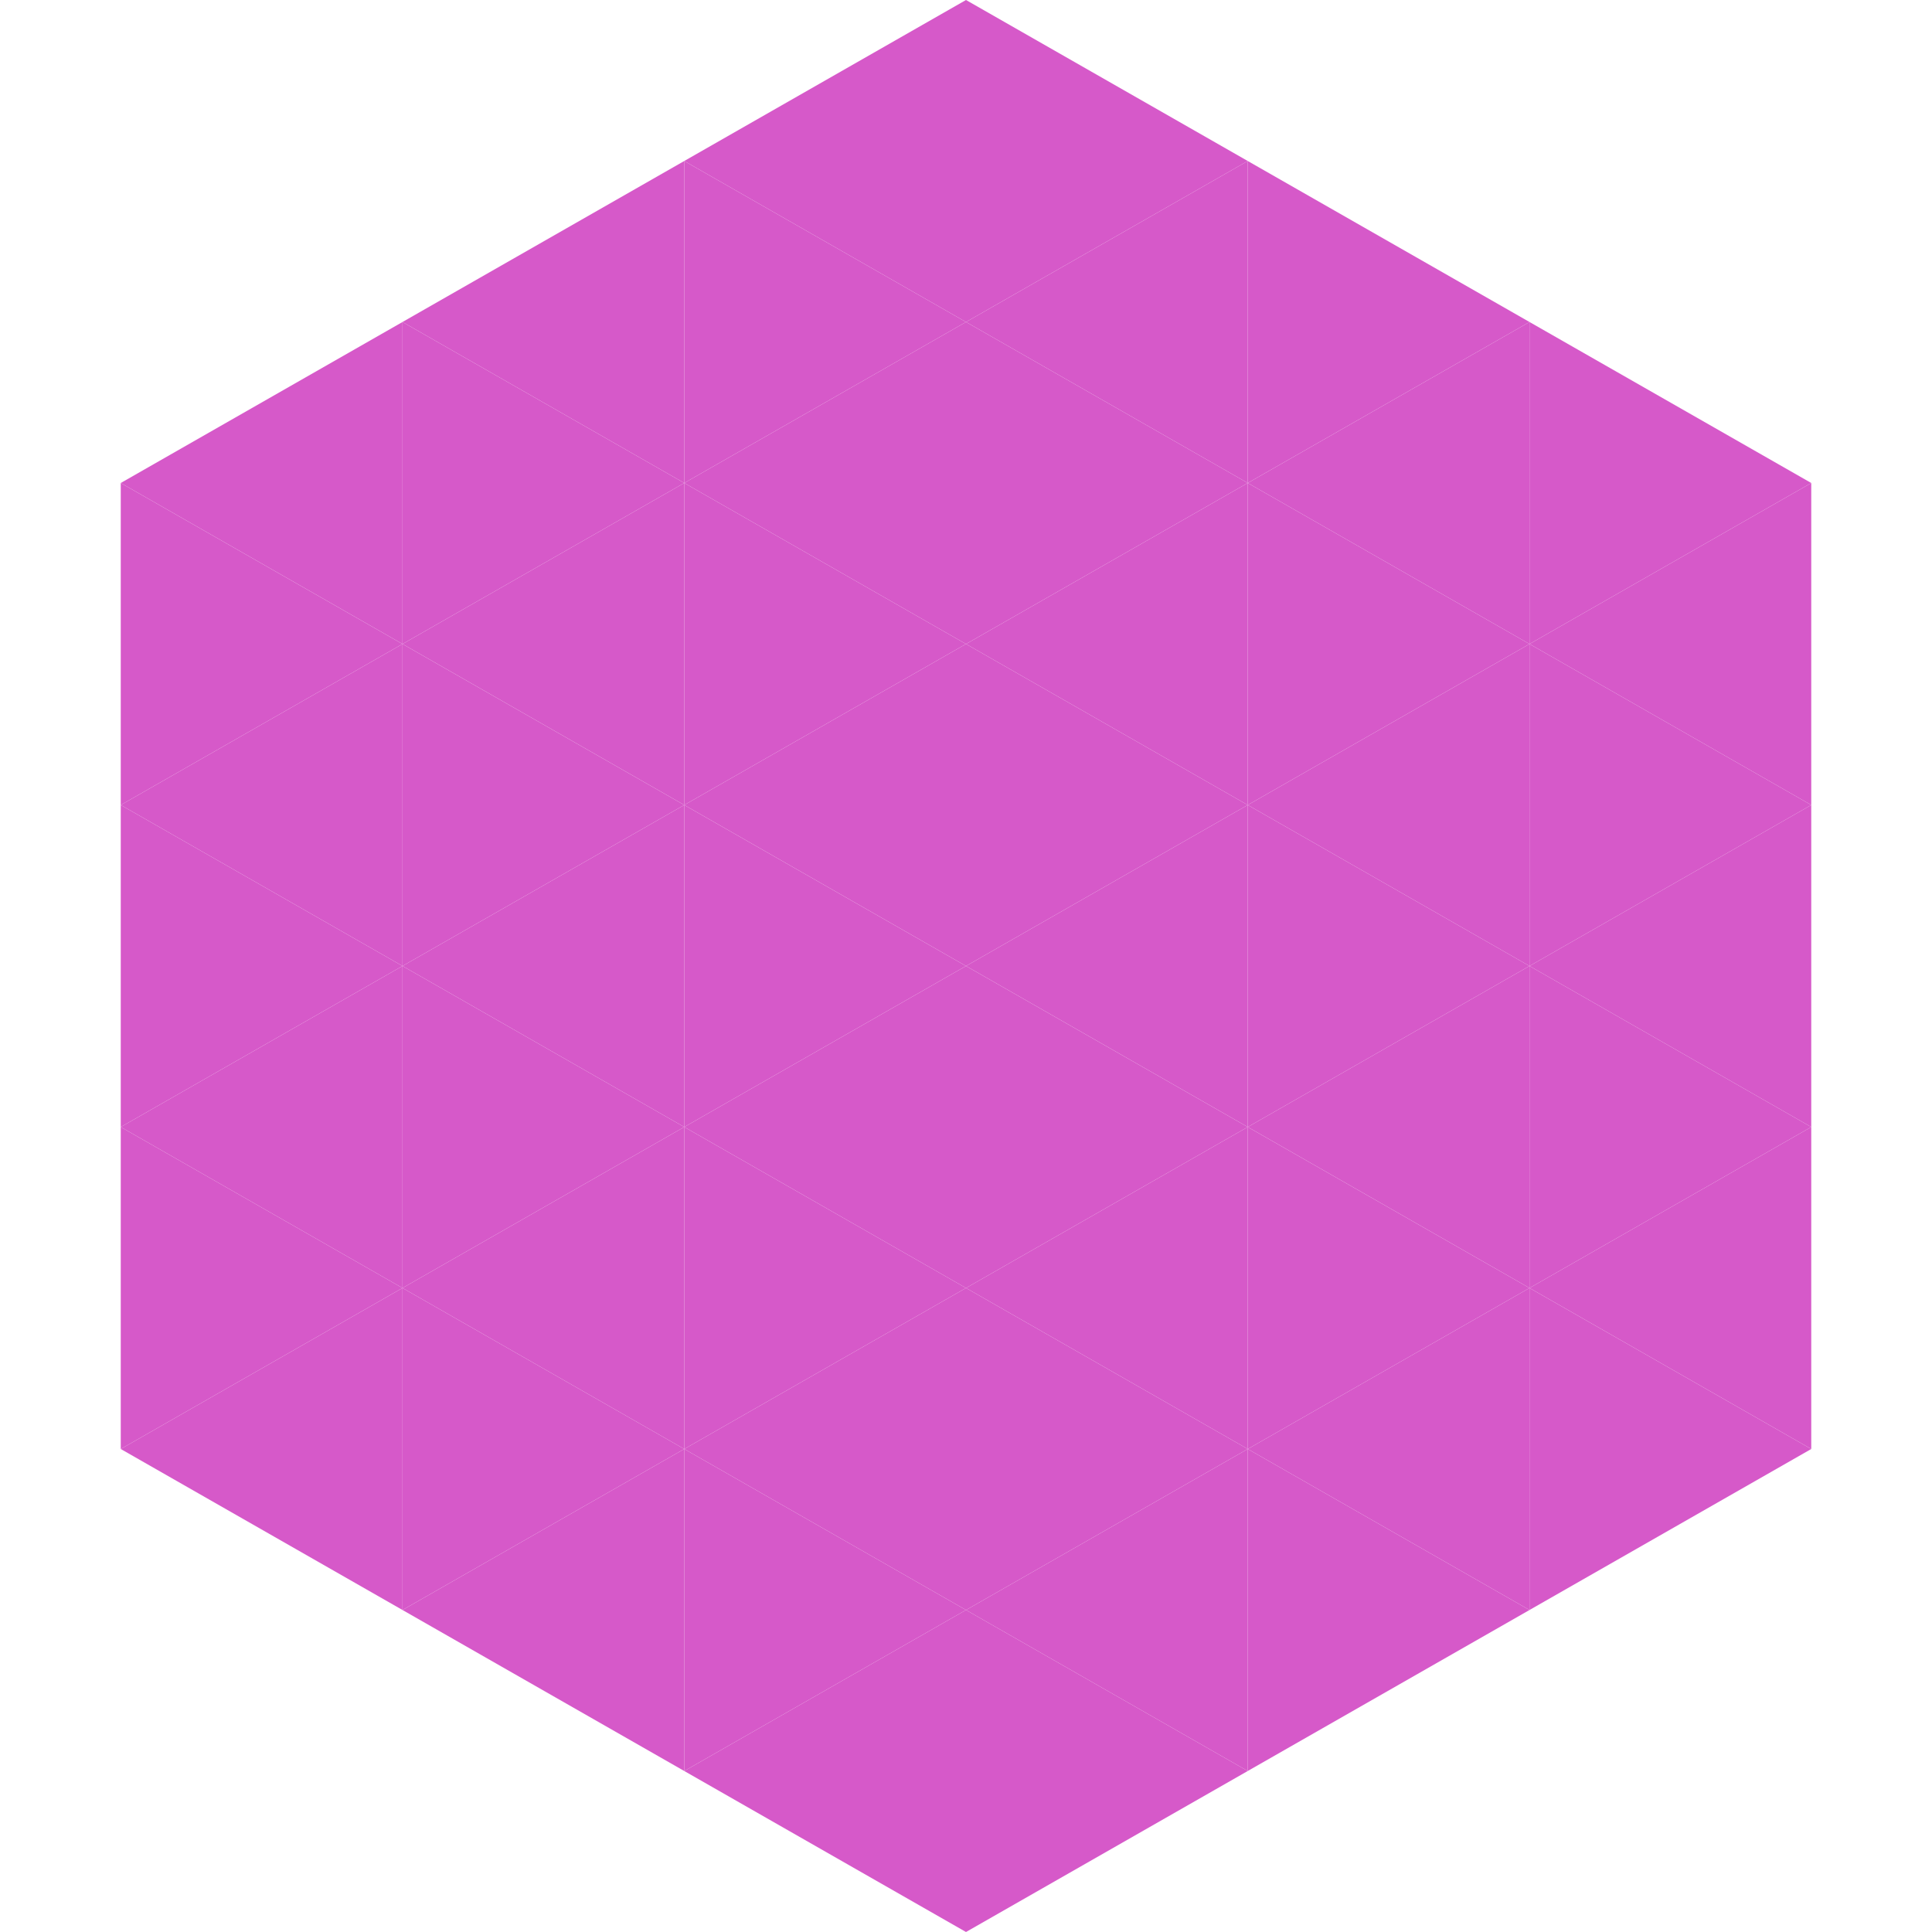 <?xml version="1.0"?>
<!-- Generated by SVGo -->
<svg width="240" height="240"
     xmlns="http://www.w3.org/2000/svg"
     xmlns:xlink="http://www.w3.org/1999/xlink">
<polygon points="50,40 15,60 50,80" style="fill:rgb(214,89,201)" />
<polygon points="190,40 225,60 190,80" style="fill:rgb(214,89,201)" />
<polygon points="15,60 50,80 15,100" style="fill:rgb(214,89,201)" />
<polygon points="225,60 190,80 225,100" style="fill:rgb(214,89,201)" />
<polygon points="50,80 15,100 50,120" style="fill:rgb(214,89,201)" />
<polygon points="190,80 225,100 190,120" style="fill:rgb(214,89,201)" />
<polygon points="15,100 50,120 15,140" style="fill:rgb(214,89,201)" />
<polygon points="225,100 190,120 225,140" style="fill:rgb(214,89,201)" />
<polygon points="50,120 15,140 50,160" style="fill:rgb(214,89,201)" />
<polygon points="190,120 225,140 190,160" style="fill:rgb(214,89,201)" />
<polygon points="15,140 50,160 15,180" style="fill:rgb(214,89,201)" />
<polygon points="225,140 190,160 225,180" style="fill:rgb(214,89,201)" />
<polygon points="50,160 15,180 50,200" style="fill:rgb(214,89,201)" />
<polygon points="190,160 225,180 190,200" style="fill:rgb(214,89,201)" />
<polygon points="15,180 50,200 15,220" style="fill:rgb(255,255,255); fill-opacity:0" />
<polygon points="225,180 190,200 225,220" style="fill:rgb(255,255,255); fill-opacity:0" />
<polygon points="50,0 85,20 50,40" style="fill:rgb(255,255,255); fill-opacity:0" />
<polygon points="190,0 155,20 190,40" style="fill:rgb(255,255,255); fill-opacity:0" />
<polygon points="85,20 50,40 85,60" style="fill:rgb(214,89,201)" />
<polygon points="155,20 190,40 155,60" style="fill:rgb(214,89,201)" />
<polygon points="50,40 85,60 50,80" style="fill:rgb(214,89,201)" />
<polygon points="190,40 155,60 190,80" style="fill:rgb(214,89,201)" />
<polygon points="85,60 50,80 85,100" style="fill:rgb(214,89,201)" />
<polygon points="155,60 190,80 155,100" style="fill:rgb(214,89,201)" />
<polygon points="50,80 85,100 50,120" style="fill:rgb(214,89,201)" />
<polygon points="190,80 155,100 190,120" style="fill:rgb(214,89,201)" />
<polygon points="85,100 50,120 85,140" style="fill:rgb(214,89,201)" />
<polygon points="155,100 190,120 155,140" style="fill:rgb(214,89,201)" />
<polygon points="50,120 85,140 50,160" style="fill:rgb(214,89,201)" />
<polygon points="190,120 155,140 190,160" style="fill:rgb(214,89,201)" />
<polygon points="85,140 50,160 85,180" style="fill:rgb(214,89,201)" />
<polygon points="155,140 190,160 155,180" style="fill:rgb(214,89,201)" />
<polygon points="50,160 85,180 50,200" style="fill:rgb(214,89,201)" />
<polygon points="190,160 155,180 190,200" style="fill:rgb(214,89,201)" />
<polygon points="85,180 50,200 85,220" style="fill:rgb(214,89,201)" />
<polygon points="155,180 190,200 155,220" style="fill:rgb(214,89,201)" />
<polygon points="120,0 85,20 120,40" style="fill:rgb(214,89,201)" />
<polygon points="120,0 155,20 120,40" style="fill:rgb(214,89,201)" />
<polygon points="85,20 120,40 85,60" style="fill:rgb(214,89,201)" />
<polygon points="155,20 120,40 155,60" style="fill:rgb(214,89,201)" />
<polygon points="120,40 85,60 120,80" style="fill:rgb(214,89,201)" />
<polygon points="120,40 155,60 120,80" style="fill:rgb(214,89,201)" />
<polygon points="85,60 120,80 85,100" style="fill:rgb(214,89,201)" />
<polygon points="155,60 120,80 155,100" style="fill:rgb(214,89,201)" />
<polygon points="120,80 85,100 120,120" style="fill:rgb(214,89,201)" />
<polygon points="120,80 155,100 120,120" style="fill:rgb(214,89,201)" />
<polygon points="85,100 120,120 85,140" style="fill:rgb(214,89,201)" />
<polygon points="155,100 120,120 155,140" style="fill:rgb(214,89,201)" />
<polygon points="120,120 85,140 120,160" style="fill:rgb(214,89,201)" />
<polygon points="120,120 155,140 120,160" style="fill:rgb(214,89,201)" />
<polygon points="85,140 120,160 85,180" style="fill:rgb(214,89,201)" />
<polygon points="155,140 120,160 155,180" style="fill:rgb(214,89,201)" />
<polygon points="120,160 85,180 120,200" style="fill:rgb(214,89,201)" />
<polygon points="120,160 155,180 120,200" style="fill:rgb(214,89,201)" />
<polygon points="85,180 120,200 85,220" style="fill:rgb(214,89,201)" />
<polygon points="155,180 120,200 155,220" style="fill:rgb(214,89,201)" />
<polygon points="120,200 85,220 120,240" style="fill:rgb(214,89,201)" />
<polygon points="120,200 155,220 120,240" style="fill:rgb(214,89,201)" />
<polygon points="85,220 120,240 85,260" style="fill:rgb(255,255,255); fill-opacity:0" />
<polygon points="155,220 120,240 155,260" style="fill:rgb(255,255,255); fill-opacity:0" />
</svg>
